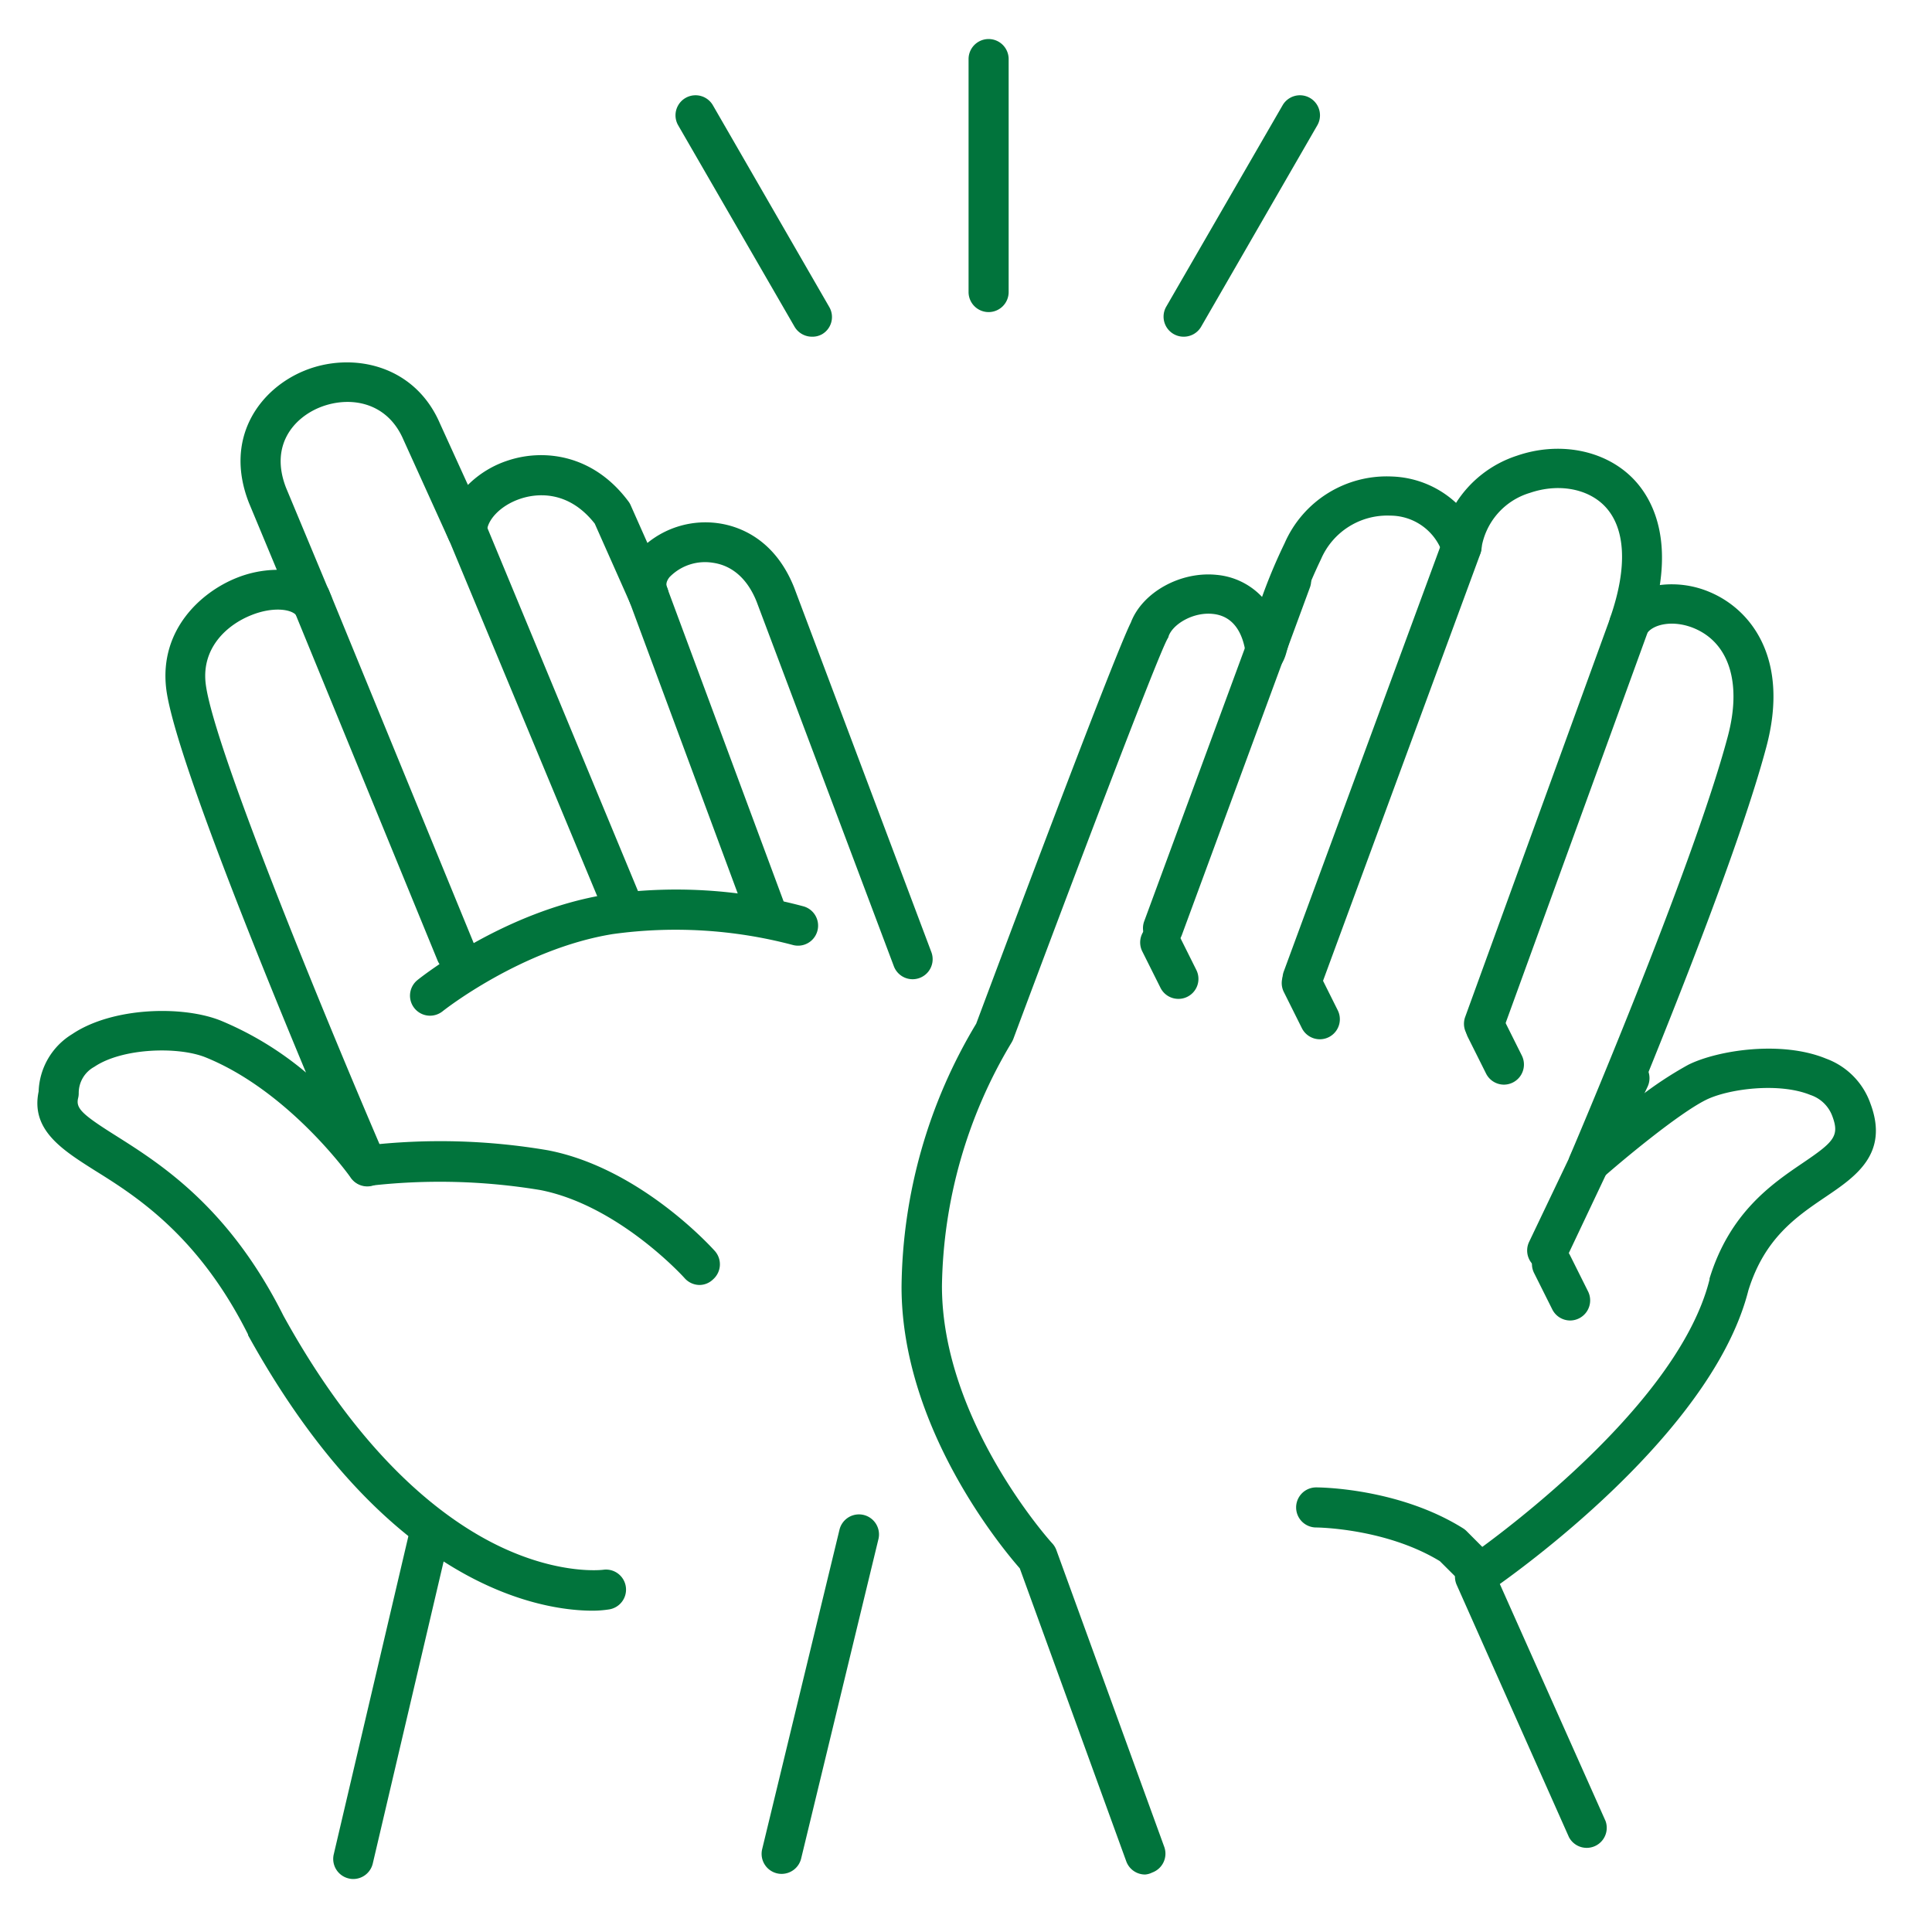 <svg xmlns="http://www.w3.org/2000/svg" viewBox="0 0 241 241">
  <defs>
    <style>
      .cls-1 {
        opacity: 0;
      }

      .cls-2 {
        fill: #dbdbdb;
        stroke: #dbdbdb;
        stroke-miterlimit: 10;
      }

      .cls-3 {
        fill: #01743c;
      }
    </style>
  </defs>
  <g id="レイヤー_2" data-name="レイヤー 2">
    <g id="レイヤー_1-2" data-name="レイヤー 1">
      <g class="cls-1">
        <rect class="cls-2" x="0.5" y="0.5" width="240" height="240"/>
      </g>
      <g>
        <path class="cls-3" d="M142.84,233.83a2.5,2.5,0,0,1-2.35-1.65l-13.28-36.54c-2.3-2.63-14.75-17.63-14.75-35.12a64.89,64.89,0,0,1,9.31-32.82c2.16-5.77,17-45.44,19.3-50.06,1.43-3.76,6.2-6.4,10.7-5.93a8.85,8.85,0,0,1,5.66,2.75,67.34,67.34,0,0,1,2.81-6.69,13.9,13.9,0,0,1,13.39-8.33,12.38,12.38,0,0,1,8,3.29,14.19,14.19,0,0,1,7.58-5.88c5.27-1.82,10.93-.73,14.42,2.77,1.93,1.94,4.54,6,3.42,13.36a12.08,12.08,0,0,1,6.26.89c5.3,2.25,9.94,8.52,7,19.4-3.14,11.75-11.19,31.94-16,43.72a46.35,46.35,0,0,1,6.29-4.17c3.61-1.8,11.6-3.07,17.2-.76a9.22,9.22,0,0,1,5.52,5.6c2.35,6.26-1.85,9.11-5.56,11.62s-7.65,5.18-9.67,11.7c-4.12,16.27-24.77,32.15-31,36.61l13.19,29.57a2.5,2.5,0,0,1-4.57,2l-14-31.46a2.5,2.5,0,0,1,.89-3.09c.26-.17,26.41-18,30.65-35,0,0,0-.09,0-.13,2.53-8.24,7.81-11.82,11.66-14.43s4.58-3.35,3.66-5.81a4.38,4.38,0,0,0-2.73-2.65c-4-1.63-10.36-.73-13.05.62-3.47,1.73-10.59,7.68-13,9.82a2.5,2.5,0,0,1-3.95-2.86c.15-.36,15.26-35.67,19.68-52.28,1.77-6.61.21-11.65-4.15-13.5-2.65-1.12-5.24-.53-6,.72a2.5,2.5,0,0,1-4.5-2.1c2.19-6.3,1.92-11.25-.77-13.95-2.15-2.15-5.78-2.77-9.25-1.58a8.62,8.62,0,0,0-6.07,7,2.5,2.5,0,0,1-4.85.49,6.89,6.89,0,0,0-6.52-4.65,9,9,0,0,0-8.63,5.44,67.63,67.63,0,0,0-4.33,11.69c-.64,2.33-2,2.59-3.05,2.4a2.55,2.55,0,0,1-2-2.27c-.28-2.13-1.23-4.71-4.11-5-2.47-.26-5,1.29-5.52,2.79,0,.12-.1.24-.16.36-1.38,2.55-12.25,31.23-19.21,49.88a3.06,3.06,0,0,1-.26.51,60.6,60.6,0,0,0-8.64,30.3c0,16.88,13.64,32,13.78,32.12a2.57,2.57,0,0,1,.5.84l13.45,37a2.5,2.5,0,0,1-1.5,3.2A2.33,2.33,0,0,1,142.84,233.83Z"/>
        <path class="cls-3" d="M184,198.09a2.48,2.48,0,0,1-1.76-.73l-2.63-2.62c-6.79-4.13-15.35-4.2-15.43-4.2a2.5,2.5,0,0,1,0-5c.41,0,10.25.06,18.32,5.1a2.51,2.51,0,0,1,.44.35l2.83,2.84a2.5,2.5,0,0,1-1.77,4.26Z"/>
        <path class="cls-3" d="M145.08,118.28a2.65,2.65,0,0,1-.87-.15,2.5,2.5,0,0,1-1.48-3.21l16-43.42a2.5,2.5,0,0,1,4.69,1.73l-16,43.42A2.49,2.49,0,0,1,145.08,118.28Z"/>
        <path class="cls-3" d="M162.49,124.55a2.43,2.43,0,0,1-.87-.16,2.5,2.5,0,0,1-1.48-3.21l19.8-53.74a2.5,2.5,0,1,1,4.69,1.72l-19.8,53.75A2.5,2.5,0,0,1,162.49,124.55Z"/>
        <path class="cls-3" d="M185.12,130.2a2.33,2.33,0,0,1-.86-.15,2.49,2.49,0,0,1-1.49-3.2l18.1-49.79a2.5,2.5,0,0,1,4.7,1.71l-18.1,49.79A2.51,2.51,0,0,1,185.12,130.2Z"/>
        <path class="cls-3" d="M193,158.49a2.53,2.53,0,0,1-1.07-.24,2.5,2.5,0,0,1-1.19-3.33L201,133.42a2.5,2.5,0,1,1,4.52,2.14l-10.18,21.5A2.51,2.51,0,0,1,193,158.49Z"/>
        <path class="cls-3" d="M195.87,164.72a2.5,2.5,0,0,1-2.24-1.39l-2.26-4.52a2.5,2.5,0,1,1,4.47-2.24l2.26,4.53a2.51,2.51,0,0,1-2.23,3.62Z"/>
        <path class="cls-3" d="M187.61,135.3a2.5,2.5,0,0,1-2.24-1.39l-2.26-4.52a2.5,2.5,0,1,1,4.47-2.24l2.26,4.53a2.51,2.51,0,0,1-2.23,3.62Z"/>
        <path class="cls-3" d="M147,124.6a2.49,2.49,0,0,1-2.24-1.38l-2.26-4.52a2.5,2.5,0,1,1,4.47-2.24l2.26,4.53a2.49,2.49,0,0,1-1.12,3.35A2.44,2.44,0,0,1,147,124.6Z"/>
        <path class="cls-3" d="M164.64,129.64a2.51,2.51,0,0,1-2.24-1.38l-2.26-4.53a2.5,2.5,0,0,1,4.47-2.24l2.26,4.53a2.5,2.5,0,0,1-2.23,3.62Z"/>
        <g>
          <path class="cls-3" d="M73.94,200.92c-6.32,0-25.56-2.82-43-34.37l0-.09C24.77,154.15,17,149.22,11.82,146c-4.11-2.6-8-5.07-7-9.85A8.71,8.71,0,0,1,9,129c5-3.37,13.76-3.6,18.53-1.69a40.83,40.83,0,0,1,10.64,6.48c-6.5-15.59-16.65-40.8-17.45-48S25,73.89,29.53,72.08a13.93,13.93,0,0,1,5-1l-3.48-8.36c-3.17-8.1,1.36-14.2,6.9-16.47,5.81-2.39,13.73-.88,16.94,6.6l3.48,7.64a12.59,12.59,0,0,1,5-3.05c4.33-1.44,10.55-.87,15,5.08a2.36,2.36,0,0,1,.29.48l2.1,4.73a11.46,11.46,0,0,1,8.91-2.45c2.45.36,6.94,1.87,9.39,8l17.12,45.49a2.5,2.5,0,1,1-4.68,1.76L94.38,75.05c-1.12-2.8-3-4.5-5.45-4.85A6.17,6.17,0,0,0,83.51,72c-.53.68-.37,1.09-.31,1.24a2.5,2.5,0,0,1-4.6,2l-4.41-9.92c-3.47-4.43-7.62-3.66-9.26-3.11-2.62.87-4.18,2.76-4.18,4.09a2.5,2.5,0,0,1-4.78,1L50.32,54.84c-2.09-4.86-6.89-5.47-10.48-4-3.2,1.32-6.21,4.72-4.16,10l5.64,13.53A2.5,2.5,0,0,1,37,76.8c-.64-.85-3-1.13-5.64-.07-3.08,1.22-6.2,4.09-5.71,8.48.89,8.05,16.5,45.5,22.44,59.25a2.5,2.5,0,0,1-4.35,2.43c-.07-.11-7.65-10.77-18.11-15-3.45-1.38-10.41-1.16-13.87,1.19a3.71,3.71,0,0,0-1.94,3.28,2.4,2.4,0,0,1-.07.6c-.31,1.27.39,2,4.74,4.73,5.62,3.55,14.1,8.93,20.87,22.44,9.93,18,20.3,25.65,27.25,28.9,7.42,3.47,12.62,2.79,12.67,2.78a2.5,2.5,0,0,1,.76,4.94A13.61,13.61,0,0,1,73.94,200.92Z"/>
          <path class="cls-3" d="M87.28,160.29a2.52,2.52,0,0,1-1.87-.84c-.14-.17-8.25-9.09-18-11a76.68,76.68,0,0,0-21.26-.54,2.5,2.5,0,1,1-.66-5,79.82,79.82,0,0,1,22.87.58c11.5,2.22,20.43,12.14,20.81,12.56a2.5,2.5,0,0,1-.21,3.53A2.46,2.46,0,0,1,87.28,160.29Z"/>
          <path class="cls-3" d="M53.64,126.7a2.5,2.5,0,0,1-1.56-4.45c.43-.35,10.82-8.6,23.54-10.66a61.2,61.2,0,0,1,24.65,1.48,2.5,2.5,0,0,1-1.44,4.79,57.17,57.17,0,0,0-22.41-1.34c-11.38,1.85-21.12,9.55-21.21,9.63A2.53,2.53,0,0,1,53.64,126.7Z"/>
          <path class="cls-3" d="M77.26,114.57A2.5,2.5,0,0,1,75,113L55.71,66.64a2.5,2.5,0,1,1,4.62-1.91l19.24,46.39a2.5,2.5,0,0,1-1.35,3.26A2.53,2.53,0,0,1,77.26,114.57Z"/>
          <path class="cls-3" d="M95.36,115.71A2.51,2.51,0,0,1,93,114.08L78.31,74.47A2.5,2.5,0,0,1,83,72.73l14.71,39.61a2.5,2.5,0,0,1-1.48,3.21A2.39,2.39,0,0,1,95.36,115.71Z"/>
          <path class="cls-3" d="M56.89,121.36a2.5,2.5,0,0,1-2.31-1.55L36.48,75.68a2.5,2.5,0,1,1,4.62-1.89l18.1,44.12a2.5,2.5,0,0,1-1.36,3.27A2.62,2.62,0,0,1,56.89,121.36Z"/>
          <path class="cls-3" d="M44.07,234.39a2.22,2.22,0,0,1-.57-.07,2.5,2.5,0,0,1-1.87-3l9.66-41.18a2.5,2.5,0,0,1,4.87,1.14L46.5,232.46A2.51,2.51,0,0,1,44.07,234.39Z"/>
          <path class="cls-3" d="M97.5,233.75a2.44,2.44,0,0,1-.59-.07,2.5,2.5,0,0,1-1.84-3l9.66-39.91a2.5,2.5,0,0,1,4.86,1.17l-9.66,39.92A2.51,2.51,0,0,1,97.5,233.75Z"/>
        </g>
        <g>
          <path class="cls-3" d="M101.28,42a2.52,2.52,0,0,1-2.17-1.25L84.59,15.62a2.5,2.5,0,0,1,4.33-2.5l14.52,25.17a2.48,2.48,0,0,1-.91,3.41A2.45,2.45,0,0,1,101.28,42Z"/>
          <path class="cls-3" d="M147.64,42a2.5,2.5,0,0,1-2.16-3.75L160,13.12a2.5,2.5,0,0,1,4.33,2.5L149.81,40.79A2.5,2.5,0,0,1,147.64,42Z"/>
          <path class="cls-3" d="M123.32,38.93a2.5,2.5,0,0,1-2.5-2.5V7.37a2.5,2.5,0,0,1,5,0V36.43A2.5,2.5,0,0,1,123.32,38.93Z"/>
        </g>
      </g>
    </g>
  </g>
</svg>
